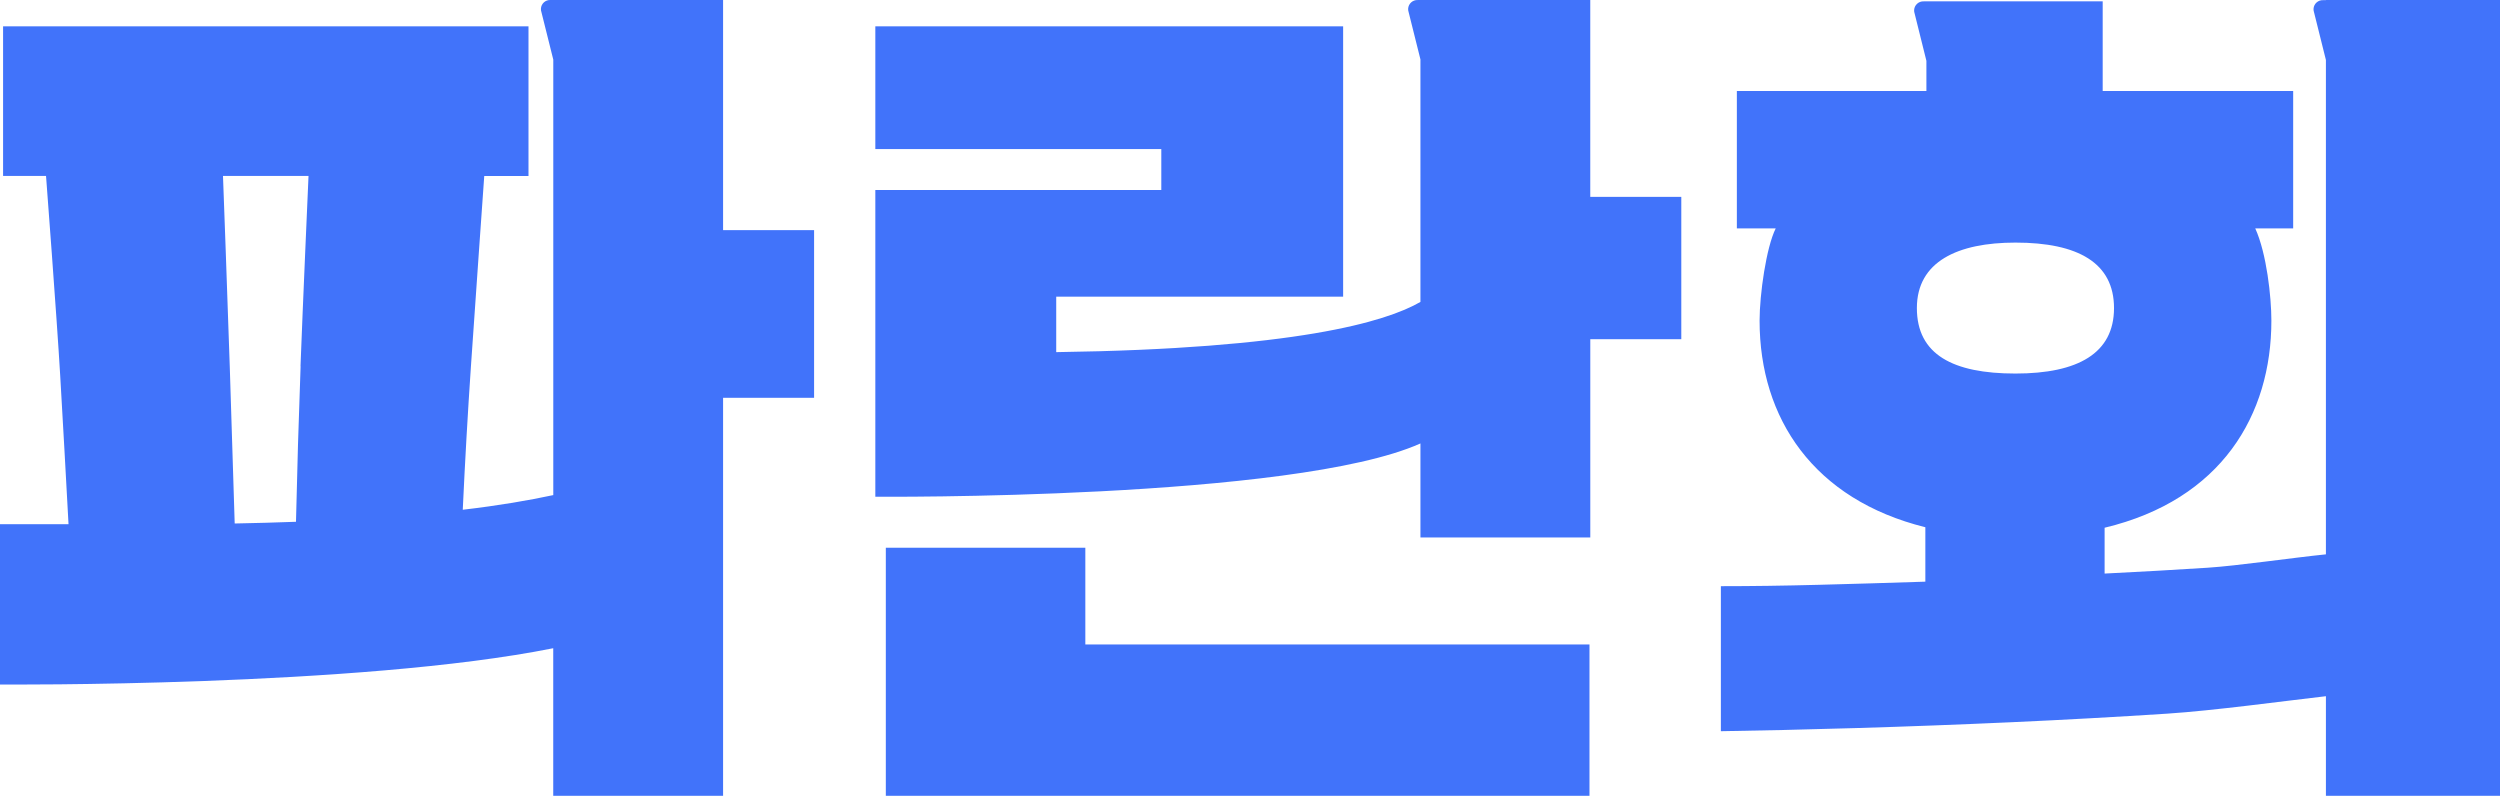 <?xml version="1.0" encoding="UTF-8"?>
<svg id="_레이어_2" data-name="레이어 2" xmlns="http://www.w3.org/2000/svg" viewBox="0 0 991.17 315.5">
  <defs>
    <style>
      .cls-1 {
        fill: #4173fa;
        stroke-width: 0px;
      }
    </style>
  </defs>
  <g id="_레이어_1-2" data-name="레이어 1">
    <path class="cls-1" d="M286.69,0h-68.43c-2-.1-3.7,1.44-3.8,3.44-.02.46.04.93.2,1.37l4.7,18.83v172.65c-9.6,2.06-21.39,4.11-35.89,5.81.89-19.18,1.97-38.14,3.24-56.86,1.45-21.43,5.28-75.47,5.28-75.47h17.54V10.44H1.22v59.31h17.03s4.29,56.41,5.61,79.02c1.14,19.57,2.24,39.26,3.31,59.07H0v63.55s142.18,1.09,219.34-14.39v58.5h67.34v-157.78h36.08v-66.48h-36.08V0ZM119.18,145.21c-.76,20.5-1.37,41.05-1.83,61.66-7.69.29-15.79.51-24.3.68-.64-20.88-1.29-41.48-1.94-61.8-.73-22.72-2.7-76-2.7-76h33.91s-2.33,52.62-3.18,75.46h.04ZM430.3,255.52h199.88v59.98h-278.98v-98.33h79.1v38.35ZM630.5,78.04h36.08v56.43h-36.08v78.62h-67.34v-37.28c-50.19,22.45-216.12,21.13-216.12,21.13v-121.6h113.38v-16.25h-113.38V10.44h185.47v107.19h-113.75v21.98c94.44-1.32,130.58-11.9,144.4-19.91V23.56l-4.68-18.74c-.15-.43-.21-.89-.2-1.35.11-2.01,1.81-3.55,3.81-3.46h68.4v78.04ZM922.14,0v.06h-1.1c-2-.09-3.7,1.45-3.8,3.45-.02.46.04.92.2,1.36l4.71,18.9v196.01c-13.14,1.33-35.17,4.55-46.85,5.3-12.98.84-26.61,1.61-40.89,2.32v-18.17c46.32-11.09,66.12-44.72,66.12-82.1,0-9.44-1.88-26.65-6.39-36.57h15.03v-54.48h-75.52V.54h-69.89s-1.07,0-1.07,0c-2-.09-3.7,1.45-3.8,3.45-.02.46.04.92.2,1.36l4.67,18.77v11.96h-75.15v54.48h15.4c-3.76,7.55-6.39,26.18-6.39,36.57,0,38.83,21.52,70.93,65.72,81.9v21.58c-14.52.48-28.63.89-42.32,1.25-13.69.36-26.61.54-38.75.54v57.5c15.71-.24,33.63-.66,53.75-1.25,20.12-.6,40.65-1.37,61.61-2.32,20.95-.95,41.48-2.09,61.6-3.39,18.52-1.21,46.35-5.02,62.92-6.92v39.48h69.04V0h-69.04ZM799.06,96.18c24.8,0,39.08,8.03,39.08,25.96s-14.28,25.96-39.08,25.96-39.08-7.55-39.08-25.96,16.16-25.96,39.08-25.96Z"/>
  </g>
</svg>